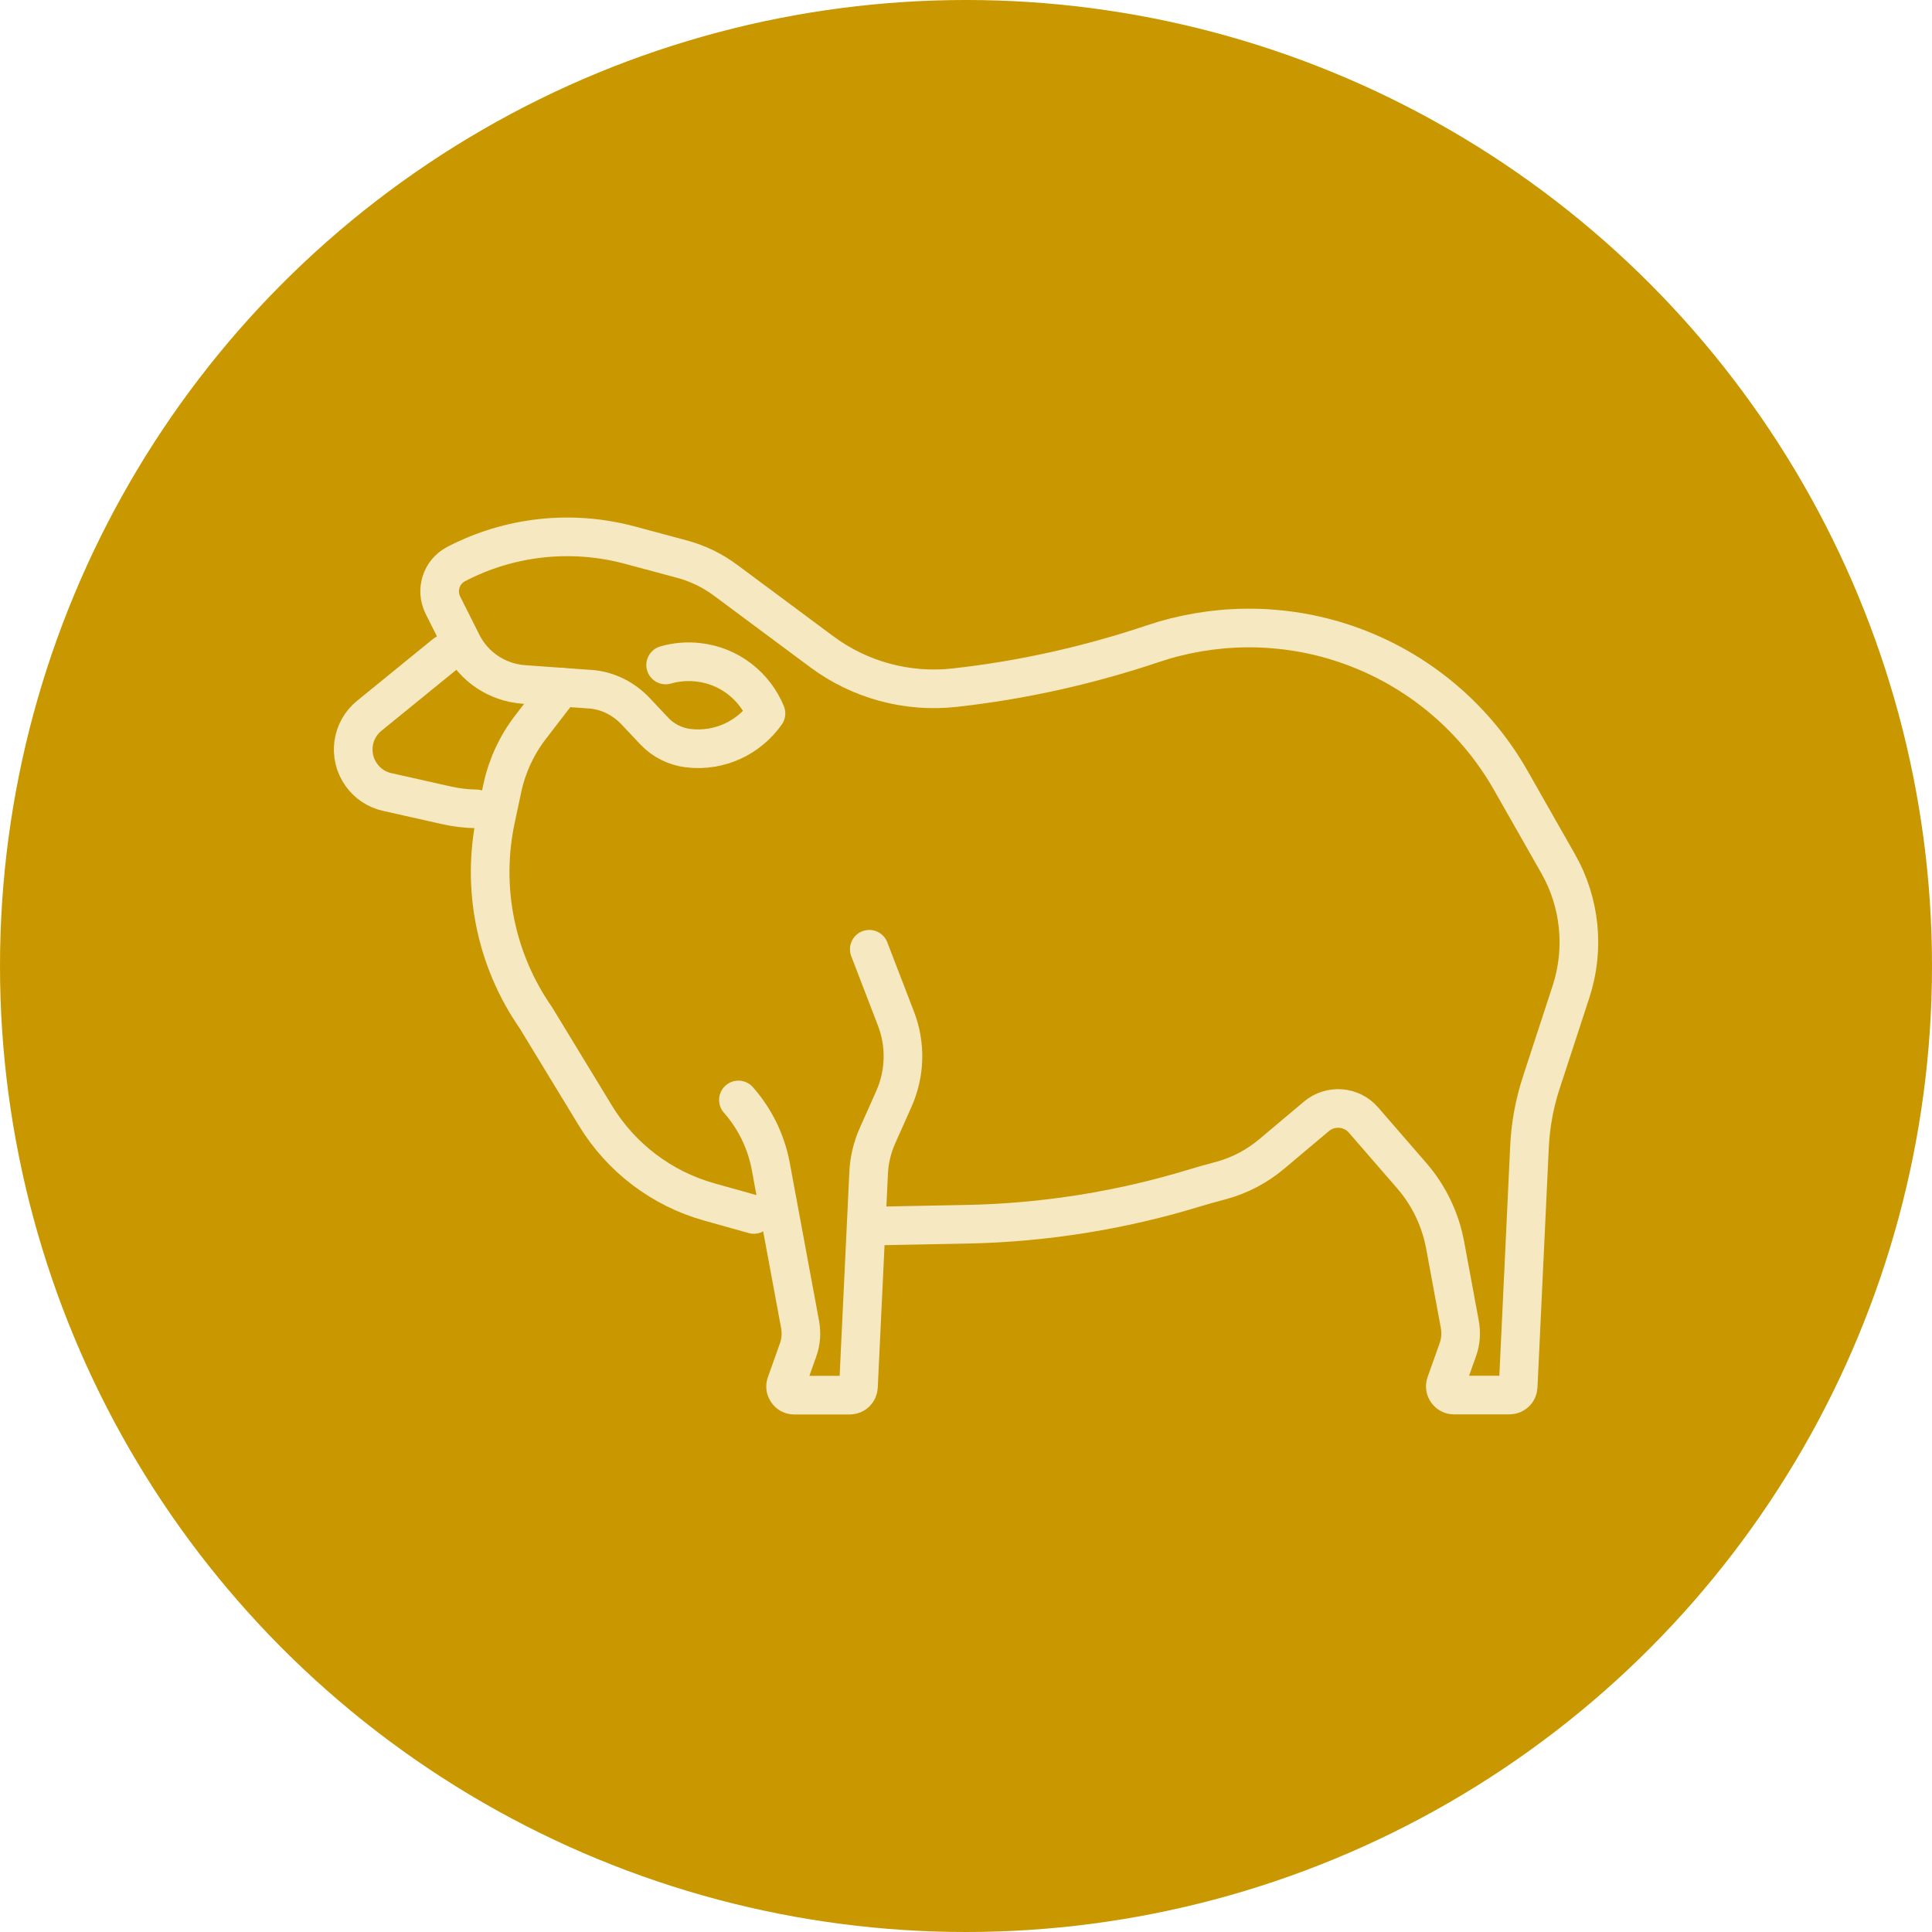 <?xml version="1.0" encoding="UTF-8"?>
<svg id="Layer_2" data-name="Layer 2" xmlns="http://www.w3.org/2000/svg" viewBox="0 0 150 150">
  <defs>
    <style>
      .cls-1 {
        fill: none;
        stroke: #f6e9c1;
        stroke-linecap: round;
        stroke-linejoin: round;
        stroke-width: 3px;
      }

      .cls-2 {
        fill: #c99700;
      }
    </style>
  </defs>
  <g id="Layer_1-2" data-name="Layer 1">
    <g>
      <circle class="cls-2" cx="75" cy="75" r="75"/>
      <g>
        <path class="cls-1" d="M36.98,62.8c-.8-.01-1.59-.11-2.38-.29l-4.54-1.02c-.82-.18-1.53-.66-2.02-1.35h0c-1.02-1.45-.75-3.44.62-4.56l5.91-4.81"/>
        <path class="cls-1" d="M67.49,73.7l2.07,5.38c.78,2.02.72,4.26-.16,6.24l-1.27,2.85c-.41.92-.65,1.92-.69,2.92l-.79,16.59c-.02.36-.31.64-.67.64h-4.32c-.46,0-.78-.46-.63-.89l.93-2.61c.23-.64.28-1.32.16-1.98l-2.28-12.3c-.36-1.92-1.23-3.69-2.51-5.14"/>
        <path class="cls-1" d="M51.68,51.63c.8-.23,1.65-.31,2.53-.21,2.43.27,4.39,1.86,5.26,3.97-1.32,1.87-3.58,2.98-6.01,2.7h0c-1.02-.12-1.97-.59-2.67-1.34l-1.45-1.54c-.92-.97-2.16-1.6-3.5-1.7-.01,0-.02,0-.03,0l-5.15-.37c-2.04-.15-3.86-1.35-4.78-3.18l-1.49-2.97c-.59-1.17-.13-2.6,1.03-3.2h0c4.15-2.16,8.95-2.68,13.47-1.47l4.02,1.08c1.25.33,2.42.9,3.45,1.67l7.44,5.53c2.96,2.2,6.65,3.2,10.32,2.79,5.23-.58,10.38-1.73,15.38-3.41h0c4.68-1.57,9.73-1.63,14.44-.16h0c5.65,1.77,10.42,5.61,13.35,10.76l3.69,6.49c1.71,3.01,2.07,6.61,1,9.9l-2.31,7.07c-.53,1.61-.84,3.29-.92,4.98l-.88,18.65c-.02.36-.31.64-.67.64h-4.32c-.46,0-.78-.46-.63-.89l.93-2.61c.23-.64.28-1.32.16-1.98l-1.14-6.16c-.37-2-1.27-3.87-2.6-5.4l-3.74-4.31c-.93-1.08-2.56-1.2-3.65-.29l-3.47,2.92c-1.15.97-2.49,1.67-3.92,2.06-.65.18-1.31.35-1.96.55h0c-5.77,1.77-11.75,2.73-17.78,2.85l-7.82.15"/>
        <path class="cls-1" d="M43.58,53.35l-2.4,3.12c-1.07,1.39-1.81,3-2.18,4.72l-.51,2.4c-1.14,5.35-.01,10.93,3.11,15.42h0l4.63,7.61c1.99,3.27,5.15,5.67,8.84,6.7l3.46.97"/>
      </g>
    </g>
  </g>
</svg>